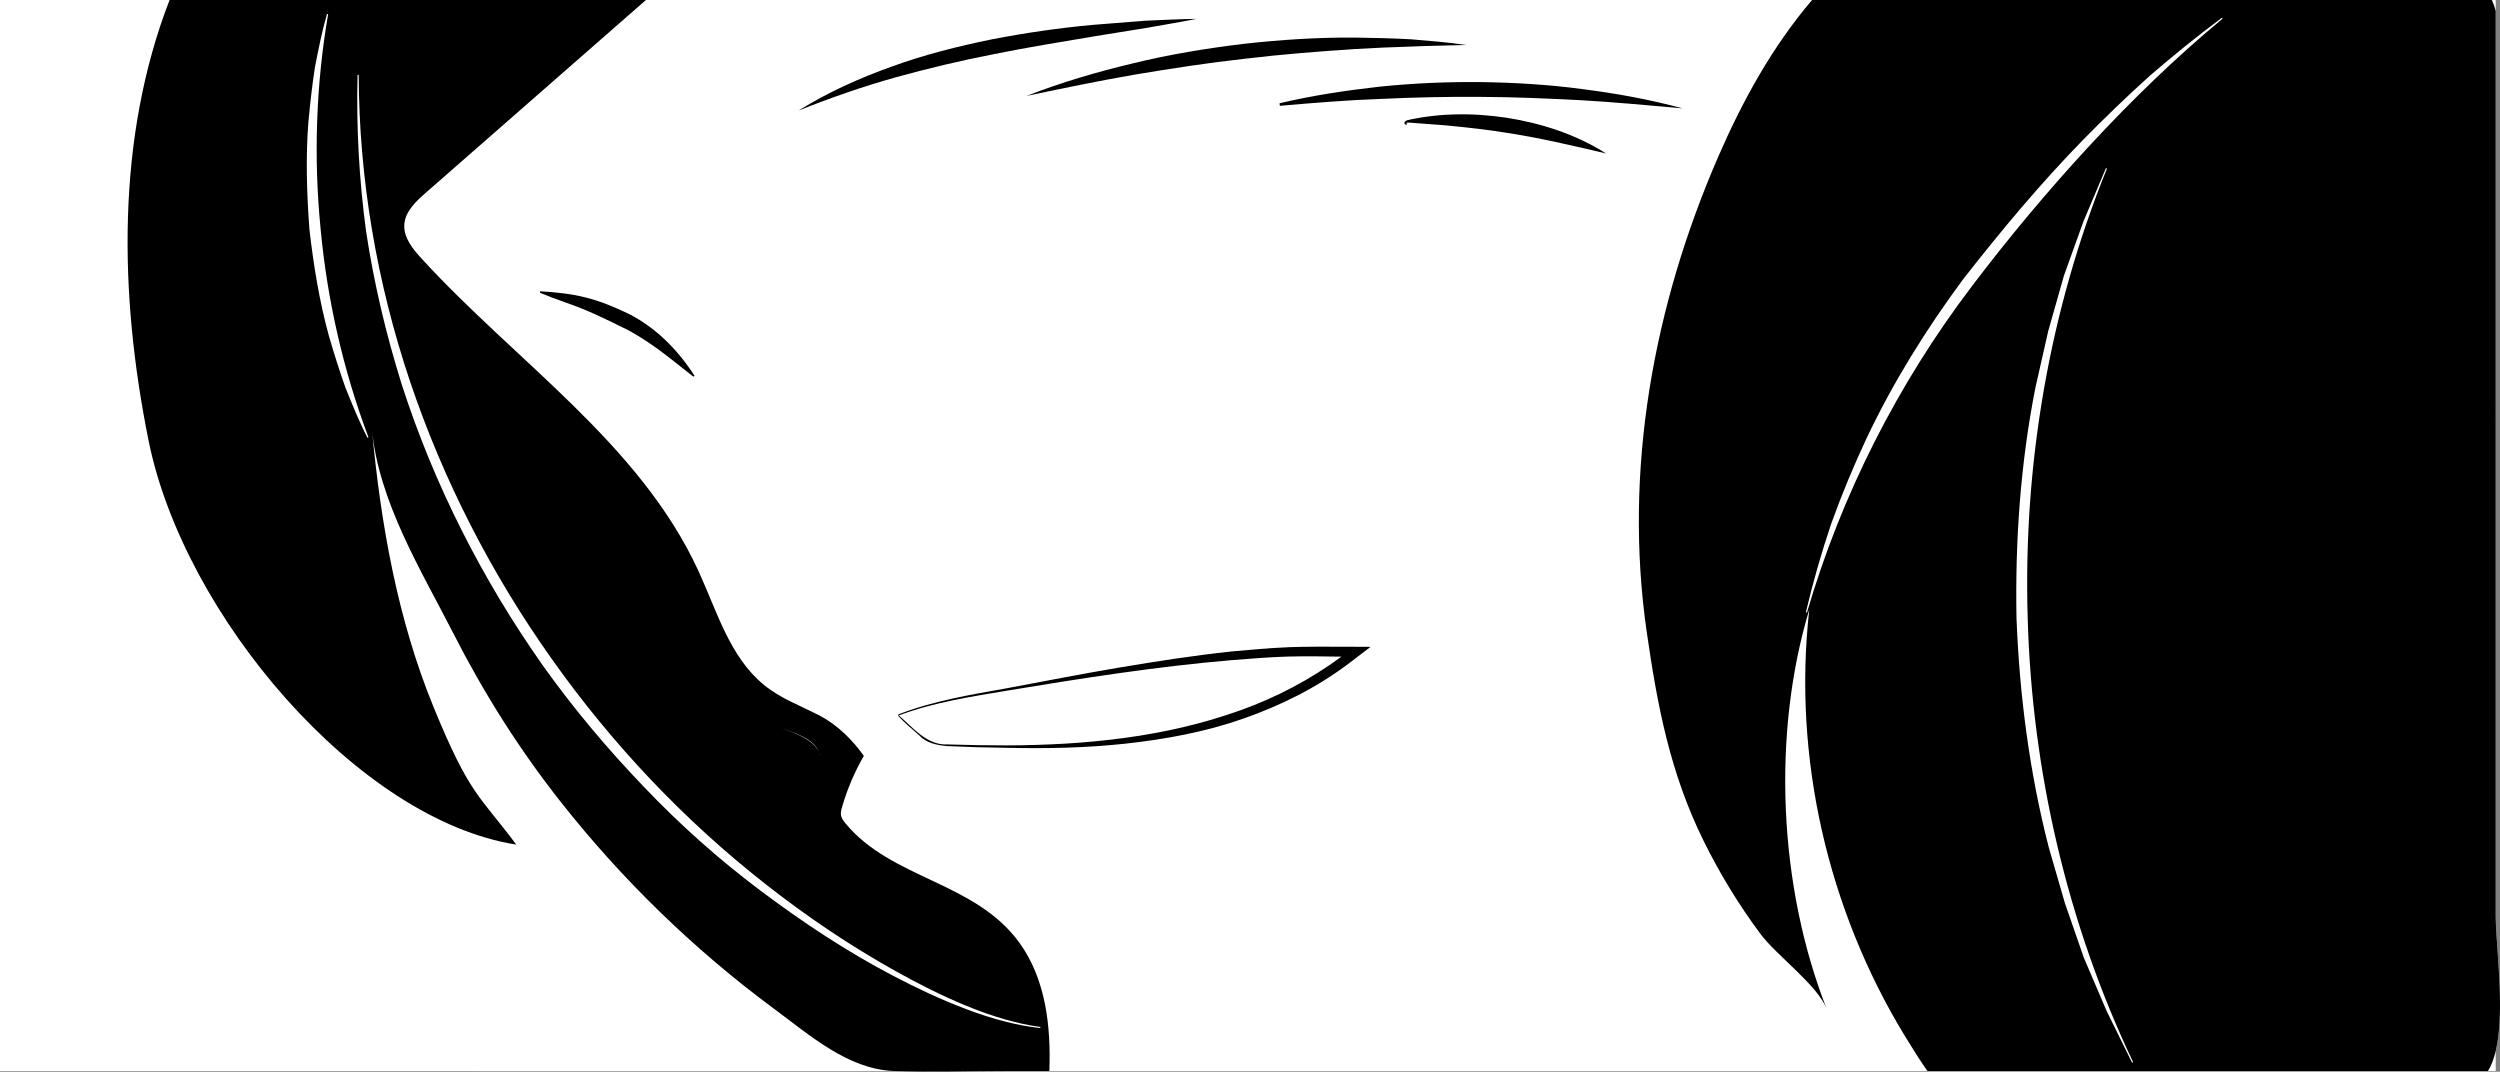 <?xml version="1.0" encoding="UTF-8"?>
<svg id="Capa_1" data-name="Capa 1" xmlns="http://www.w3.org/2000/svg" viewBox="0 0 775.07 332.26">
  <rect x="0" y="0" width="775.07" height="332.26" fill="#808080" stroke="none"/>
  <defs>
    <style>
      .cls-1 {
        fill: #fff;
      }
    </style>
  </defs>
  <path class="cls-1" d="M0,0h200.26s0,0,0,0h573.48v283.96c0,9.15,3.01,29.36,0,41.92v6.17h-461.42s0,0,0,0h0c-11.66,0-23.43.47-35.08,0H0V0Z"/>
  <path d="M510.53,195.92c3.31,22.88,7.23,43.71,17.66,64.82,4.96,10.06,10.82,19.67,17.51,28.68,5.13,6.92,17.66,15.82,20.64,23.4-14.88-37.85-17.1-85.04-5.4-123.9-5.19,45.7,5.68,92.91,29.55,132.14,2.49,4.1,4.8,7.75,7.07,10.99h173.77c1.07-1.69,1.84-3.8,2.41-6.17,3.01-12.56,0-32.77,0-41.92V3.44l-.19-.7c-.23-.8-.51-1.57-.82-2.33l-.19-.41h-210.75c-12.29,14.42-21.55,31.22-29.09,48.59-20.09,46.26-29.42,97.15-22.17,147.32ZM661,329.44l-7.9-16.03-7.04-16.46-5.88-16.94-4.99-17.24c-5.98-23.19-9.08-47.1-10.02-71.05-.45-23.96,1.22-48.02,5.86-71.52l3.96-17.5,4.89-17.25,6.06-16.85,6.95-16.46.32.13c-17.88,44.05-26.02,91.89-24.57,139.35,1.33,47.46,12.26,94.74,32.68,137.67l-.32.15ZM567.76,162.28c3.23-9,6.92-17.84,10.98-26.51,8.21-17.32,18.42-33.67,29.81-49.1,11.77-15.07,24.01-29.75,37.36-43.42,6.7-6.8,13.56-13.45,20.66-19.82,7.22-6.24,14.64-12.25,22.29-17.93l.22.27c-14.64,12.11-28.29,25.39-41.2,39.32-12.9,13.94-25.1,28.54-36.57,43.68-22.95,30.24-40.45,64.66-51.1,101.13l-.34-.1c2.19-9.26,4.82-18.45,7.88-27.51Z"/>
  <path d="M46.07,136.64c10.98,54.34,64.97,117.54,113.99,125.21-11.45-15.36-14.34-15.11-25.59-42.5-11.24-27.4-16.43-56.92-19.18-86.4,2.11,22.59,15.15,43.61,25.19,63.28,9.43,18.5,20.37,35.89,33.3,52.3,19.04,24.16,41.29,45.79,66.02,64.09,11.39,8.43,23.06,18.83,37.23,19.42.06,0,.13,0,.19,0,11.65.47,23.42,0,35.08,0h13.03c.52-13.98-1.15-28.52-9.29-39.77-13.78-19-39.63-19.65-53.94-37.04-.6-.73-1.19-1.51-1.36-2.43-.15-.83.07-1.69.3-2.5,1.59-5.57,3.87-10.95,6.78-15.95-3.56-5.03-8.29-9.67-13.72-12.5-5.88-3.06-12.07-5.26-17.27-9.52-10.61-8.68-14.55-22.83-20.28-35.29-18.15-39.49-56.65-64.91-85.97-97.01-2.7-2.95-5.5-6.43-5.23-10.42.27-4.02,3.52-7.1,6.55-9.76C154.69,39.91,177.47,19.96,200.26,0c0,0,0,0,0,0H52.57c-16.54,42.73-15.69,91.14-6.5,136.64ZM254.2,233.96c.02.08,0,.16.01.24-.05-.2-.08-.4-.15-.59.03.12.11.22.13.35ZM242.19,225.63c3.65,1.48,10.08,3.24,11.68,7.48-1.8-3.94-7.31-5.72-11.68-7.48-14.7-5.96-22.38-20.06-29.24-35.01,6.86,14.95,14.54,29.05,29.24,35.01ZM110.86,23.21h.35c.09,32.3,5.65,64.5,15.93,95.1,10.31,30.59,25.2,59.6,43.88,85.92,18.63,26.33,41.01,50.07,66.44,69.96,12.69,9.97,26.11,19.03,40.21,26.89,7.04,3.93,14.25,7.59,21.71,10.66,4.11,1.7,8.31,3.21,12.59,4.41,3.47.98,7,1.78,10.58,2.23l-.04.34c-3.54-.35-7.03-1.04-10.47-1.9-4.43-1.11-8.79-2.53-13.04-4.17-7.59-2.89-14.94-6.38-22.14-10.14-14.39-7.54-27.98-16.55-40.98-26.31-13.03-9.75-25.21-20.64-36.44-32.44-11.27-11.76-21.78-24.27-31.23-37.55-18.75-26.65-33.68-56.04-43.67-87.04-4.86-15.54-8.62-31.41-11.05-47.47-2.16-16.1-3.06-32.34-2.63-48.5ZM95.65,37.41c.52-5.6,1.16-11.18,2.01-16.72,1.1-5.51,2.16-11,3.73-16.38l.34.06c-3.76,21.91-4.52,44.33-2.35,66.43,2.05,22.12,7.03,43.98,14.86,64.79l-.32.12c-2.57-4.98-4.65-10.18-6.77-15.38-1.88-5.28-3.57-10.63-5.14-16.03-3-10.85-4.79-21.99-6.08-33.17-.83-11.22-1.2-22.51-.29-33.72Z"/>
  <path d="M192.78,101.39c3.82,1.77,7.44,4.18,11.09,6.76,3.63,2.64,7.16,5.56,11.08,8.62l.39-.25c-5.1-7.94-11.97-14.97-20.54-19.28-4.27-2.03-8.67-3.9-13.29-5.03-4.61-1.16-9.35-1.63-14.06-1.9l-.03.46c4.6,1.94,9.06,3.31,13.18,4.98,4.09,1.68,8.06,3.59,12.19,5.65Z"/>
  <path d="M308.32,16.75c10.33-2.1,20.76-3.76,31.19-5.53l15.7-2.53c5.23-.97,10.47-1.76,15.7-2.84-5.33.04-10.63.38-15.94.58l-15.9,1.26c-10.6.95-21.16,2.5-31.64,4.52-10.46,2.14-20.86,4.75-30.92,8.41-10.06,3.6-19.87,7.99-28.91,13.65,9.89-3.95,19.85-7.42,29.99-10.27,10.15-2.8,20.39-5.25,30.74-7.25Z"/>
  <path d="M318.27,29.74c11.29-2.37,22.51-4.71,33.8-6.65,11.29-1.89,22.59-3.63,33.96-4.89,11.35-1.36,22.74-2.25,34.17-3,5.72-.35,11.44-.59,17.17-.76,5.74-.28,11.48-.29,17.25-.49-5.71-.84-11.46-1.28-17.21-1.77-5.76-.3-11.53-.46-17.31-.53-11.56-.09-23.11.68-34.6,1.95-11.48,1.39-22.9,3.28-34.13,6.01-11.24,2.68-22.34,5.92-33.09,10.12Z"/>
  <path d="M396.69,31.99l.1.81h.03s0,0,0,0c10.43-.89,20.81-1.77,31.22-2.13,10.4-.49,20.79-.72,31.18-.63,10.4.04,20.78.5,31.18,1.04,10.4.62,20.78,1.57,31.23,2.52-10.13-2.76-20.49-4.63-30.91-5.96-10.42-1.41-20.94-2.03-31.45-2.19-10.52-.11-21.04.34-31.5,1.41-10.45,1.18-20.85,2.73-31.07,5.15Z"/>
  <path d="M450.57,35.49c-2.75.06-5.49.31-8.22.68-1.36.19-2.72.4-4.07.68-.7.15-1.3.23-2.07.45-.34.13-.85.43-.79.99.18.54,1.03.41.83,0l-.49-.03.61-.27c.57,0,1.33.1,1.99.14l4.06.3c2.69.17,5.37.41,8.04.66,5.33.53,10.63,1.11,15.89,1.97,10.56,1.56,20.89,4.02,31.57,6.52-9.29-5.91-20-9.36-30.87-11.09-5.46-.79-10.98-1.2-16.48-1Z"/>
  <path d="M399.27,200.67c-5.96.24-11.73.77-17.59,1.31-11.65,1.26-23.21,3.05-34.74,4.99-11.52,1.94-22.97,4.2-34.44,6.34-11.45,2.06-23.08,3.93-34,8.18-.06.83.42.77.62,1.15l.82.82,1.69,1.57,3.46,3.04c2.15,2.34,5.59,2.99,8.58,3.24,6.16.29,12.26.47,18.41.53,12.28.29,24.61.04,36.9-1.29,12.26-1.36,24.57-3.58,36.35-7.71,11.79-4.11,23.09-9.71,33.22-17.44l6.37-4.86-8.06-.04c-5.83-.02-11.68-.05-17.59.15ZM384.41,220.26c-11.52,4.13-23.53,6.86-35.66,8.5-12.14,1.66-24.4,2.29-36.65,2.33-6.12.01-12.27-.1-18.37-.3-6.44.33-10.76-5.36-15.04-8.95-.02-.01-.03-.03-.05-.04,0,0,.01,0,.02,0,10.92-4.1,22.52-5.83,33.99-7.75,11.5-1.91,23.01-3.76,34.55-5.39,11.54-1.62,23.11-3.03,34.73-4,5.8-.48,11.62-.93,17.44-1.11,5.5-.13,11.01-.06,16.51.03-9.58,7.06-20.23,12.68-31.46,16.69Z"/>
</svg>
